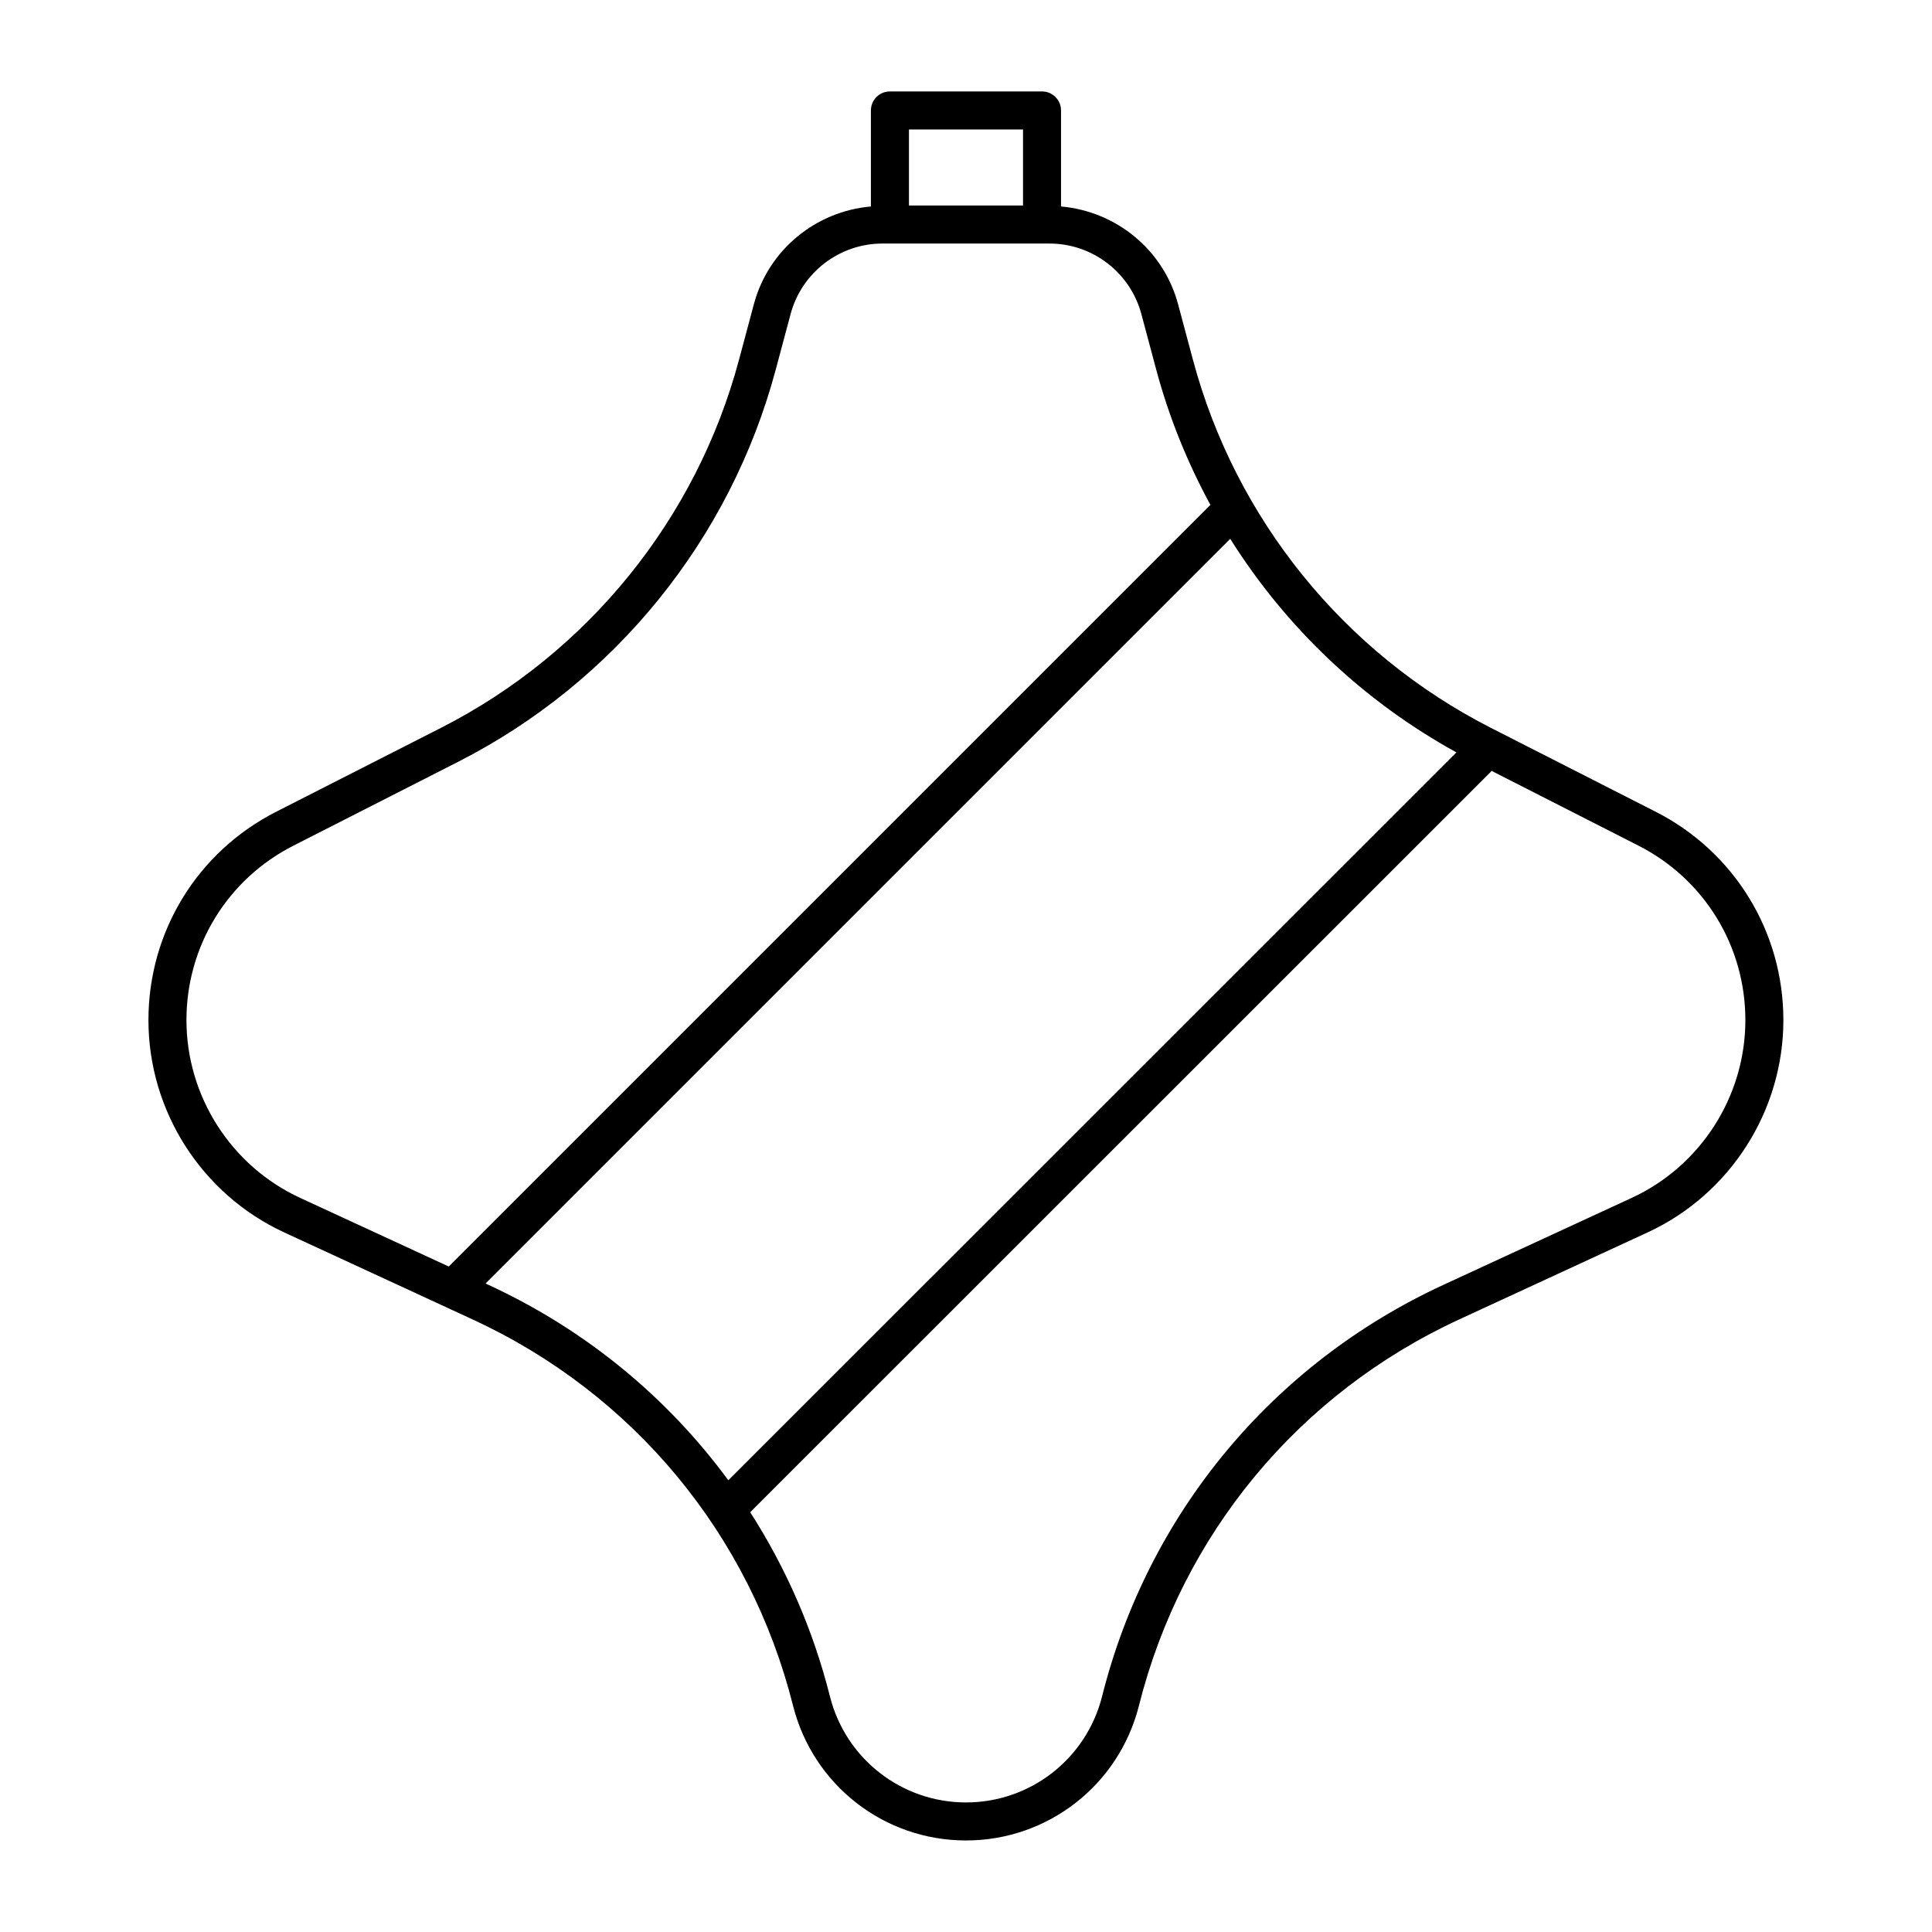 <?xml version="1.0" encoding="UTF-8"?>
<!-- Uploaded to: ICON Repo, www.svgrepo.com, Generator: ICON Repo Mixer Tools -->
<svg fill="#000000" width="800px" height="800px" version="1.1" viewBox="144 144 512 512" xmlns="http://www.w3.org/2000/svg">
 <path d="m582.75 359.11-43.625-22.207c-38.91-19.816-67.695-55.359-78.977-97.531l-3.949-14.758c-3.848-14.395-16.379-24.609-31.016-25.895v-25.449c0-2.785-2.258-5.039-5.039-5.039h-40.305c-2.781 0-5.039 2.254-5.039 5.039v25.449c-14.637 1.281-27.164 11.496-31.016 25.895l-3.945 14.742c-11.285 42.184-40.078 77.738-78.996 97.543l-43.648 22.219c-20.887 10.625-33.859 31.789-33.859 55.227 0 24.082 14.125 46.168 35.992 56.262l49.961 23.074c42.516 19.629 73.449 56.93 84.871 102.33 5.297 21.039 24.141 35.73 45.836 35.73s40.543-14.691 45.836-35.742c11.426-45.402 42.355-82.699 84.855-102.33l49.938-23.062c21.859-10.098 35.988-32.184 35.988-56.266-0.004-23.438-12.98-44.598-33.863-55.234zm-167.64-180.8v20.152h-30.23v-20.152zm-221.7 236.04c0-19.629 10.863-37.348 28.355-46.246l43.648-22.219c41.465-21.105 72.137-58.98 84.16-103.92l3.945-14.742c2.949-11.004 12.949-18.68 24.336-18.68h44.281c11.387 0 21.391 7.68 24.336 18.68l3.949 14.758c3.367 12.574 8.238 24.566 14.348 35.82l-201.84 201.84-39.379-18.184c-18.305-8.453-30.137-26.941-30.137-47.109zm80.102 70.18-0.84-0.387 197.35-197.35c14.738 23.461 35.297 43.035 59.941 56.598l-192.95 192.9c-16.199-22.047-37.871-39.922-63.504-51.762zm302.89-23.07-49.938 23.062c-45.277 20.914-78.227 60.648-90.402 109.03-4.168 16.551-19 28.113-36.062 28.113s-31.895-11.562-36.062-28.113c-4.422-17.578-11.621-33.992-21.129-48.801l196.5-196.45 38.883 19.793c17.488 8.902 28.348 26.621 28.348 46.25 0.004 20.172-11.824 38.66-30.133 47.113z"/>
</svg>